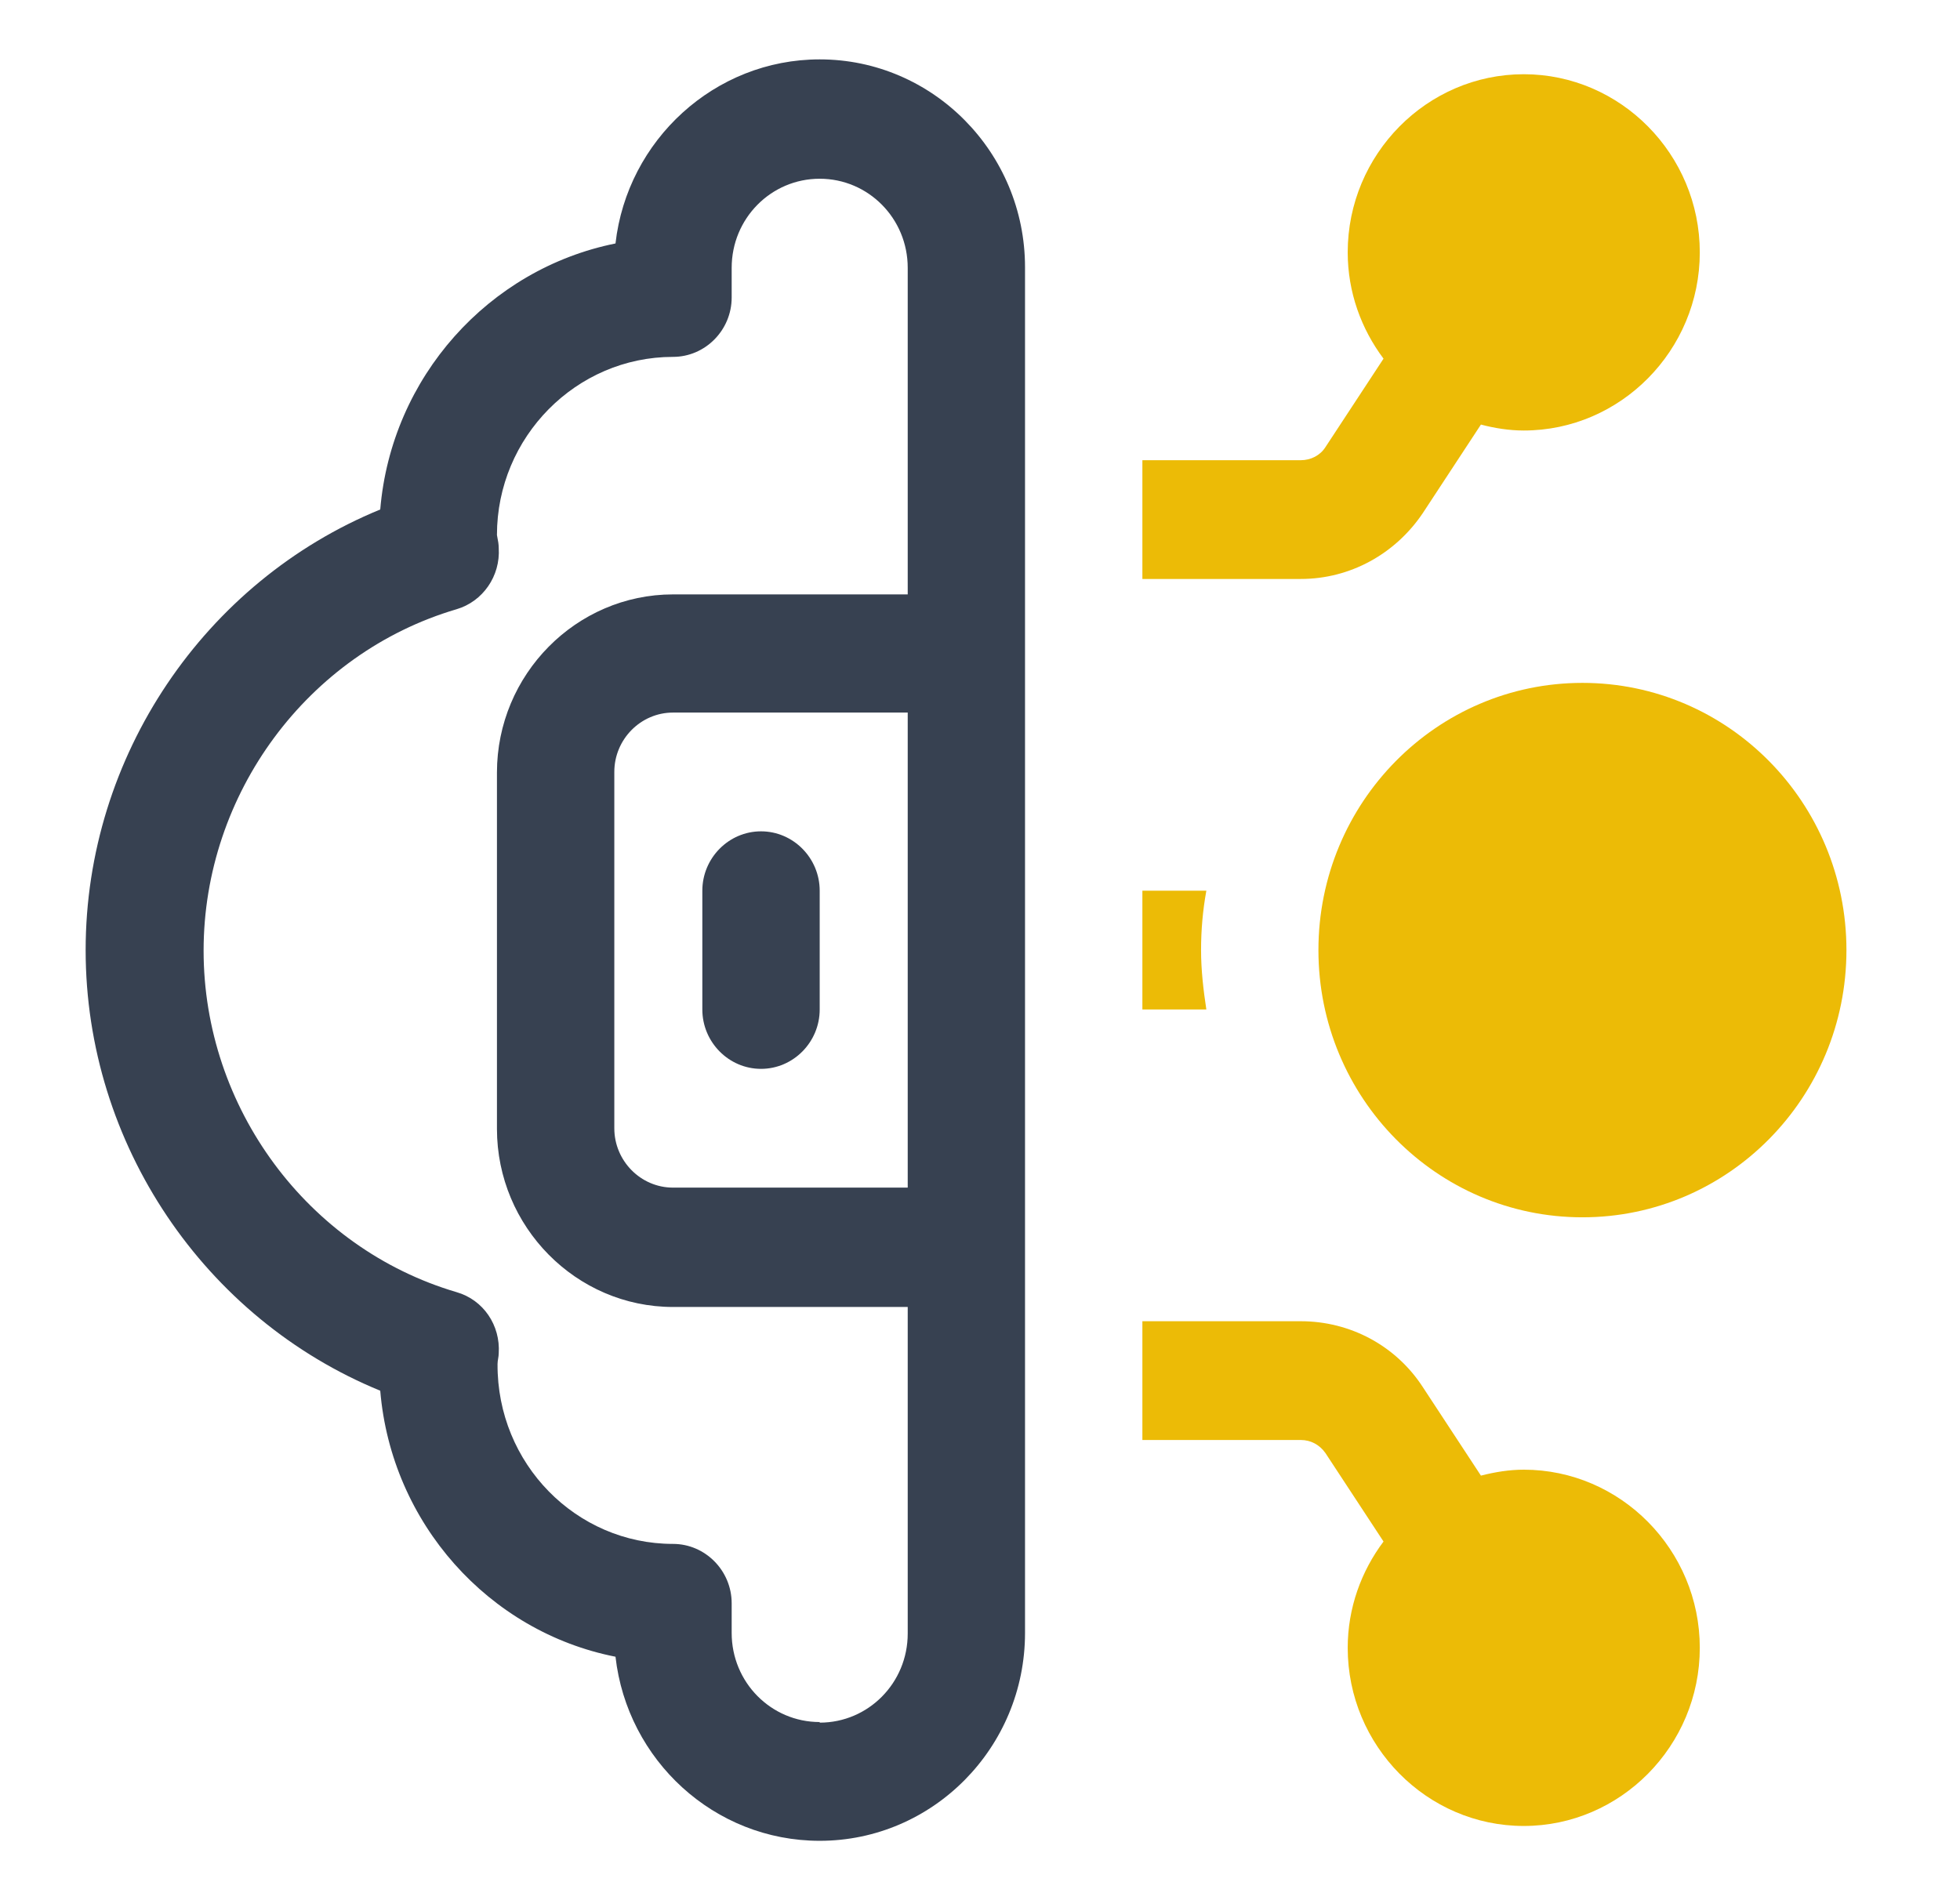 <?xml version="1.0" encoding="UTF-8"?> <svg xmlns="http://www.w3.org/2000/svg" width="33" height="32" viewBox="0 0 33 32" fill="none"><path d="M13.801 1C12.032 1 10.56 2.36 10.363 4.1C8.229 4.53 6.589 6.35 6.402 8.58C3.448 9.79 1.442 12.73 1.442 16C1.442 19.27 3.448 22.21 6.402 23.42C6.589 25.65 8.229 27.48 10.363 27.9C10.56 29.64 12.023 31 13.801 31C15.707 31 17.258 29.43 17.258 27.5V4.5C17.258 2.57 15.707 1 13.801 1ZM13.801 29C12.981 29 12.319 28.33 12.319 27.5V27C12.319 26.45 11.874 26 11.331 26C9.701 26 8.367 24.65 8.377 22.97C8.377 22.91 8.397 22.85 8.397 22.79C8.427 22.32 8.14 21.89 7.686 21.76C5.177 21.02 3.428 18.65 3.428 16.01C3.428 13.37 5.177 11 7.686 10.26C8.13 10.13 8.427 9.7 8.397 9.23C8.397 9.17 8.387 9.11 8.367 9.01C8.367 7.36 9.701 6.01 11.331 6.01C11.874 6.01 12.319 5.56 12.319 5.01V4.51C12.319 3.68 12.981 3.01 13.801 3.01C14.621 3.01 15.283 3.68 15.283 4.51V10.01H11.331C9.701 10.01 8.367 11.36 8.367 13.01V19.01C8.367 20.66 9.701 22.01 11.331 22.01H15.283V27.51C15.283 28.34 14.621 29.01 13.801 29.01V29ZM15.283 12V20H11.331C10.788 20 10.343 19.55 10.343 19V13C10.343 12.45 10.788 12 11.331 12H15.283Z" fill="#374151"></path><path d="M12.813 18C13.356 18 13.801 17.55 13.801 17V15C13.801 14.45 13.356 14 12.813 14C12.27 14 11.825 14.45 11.825 15V17C11.825 17.55 12.27 18 12.813 18Z" fill="#374151"></path><path d="M26.643 20.5C29.098 20.5 31.088 18.485 31.088 16C31.088 13.515 29.098 11.5 26.643 11.5C24.188 11.5 22.198 13.515 22.198 16C22.198 18.485 24.188 20.5 26.643 20.5Z" fill="#ECBB06"></path><path d="M20.222 16C20.222 15.66 20.251 15.33 20.311 15H19.234V17H20.311C20.261 16.67 20.222 16.34 20.222 16Z" fill="#ECBB06"></path><path d="M23.956 8.64L24.934 7.15C25.161 7.21 25.408 7.25 25.655 7.25C27.285 7.25 28.619 5.9 28.619 4.25C28.619 2.6 27.285 1.25 25.655 1.25C24.025 1.25 22.691 2.6 22.691 4.25C22.691 4.92 22.919 5.54 23.294 6.04L22.316 7.53C22.227 7.67 22.069 7.75 21.901 7.75H19.234V9.75H21.901C22.731 9.75 23.492 9.33 23.956 8.64Z" fill="#ECBB06"></path><path d="M25.655 24.75C25.408 24.75 25.171 24.79 24.934 24.85L23.956 23.36C23.502 22.66 22.731 22.25 21.901 22.25H19.234V24.25H21.901C22.069 24.25 22.217 24.33 22.316 24.47L23.294 25.96C22.919 26.46 22.691 27.08 22.691 27.75C22.691 29.4 24.025 30.75 25.655 30.75C27.285 30.75 28.619 29.4 28.619 27.75C28.619 26.1 27.285 24.75 25.655 24.75Z" fill="#ECBB06"></path></svg> 